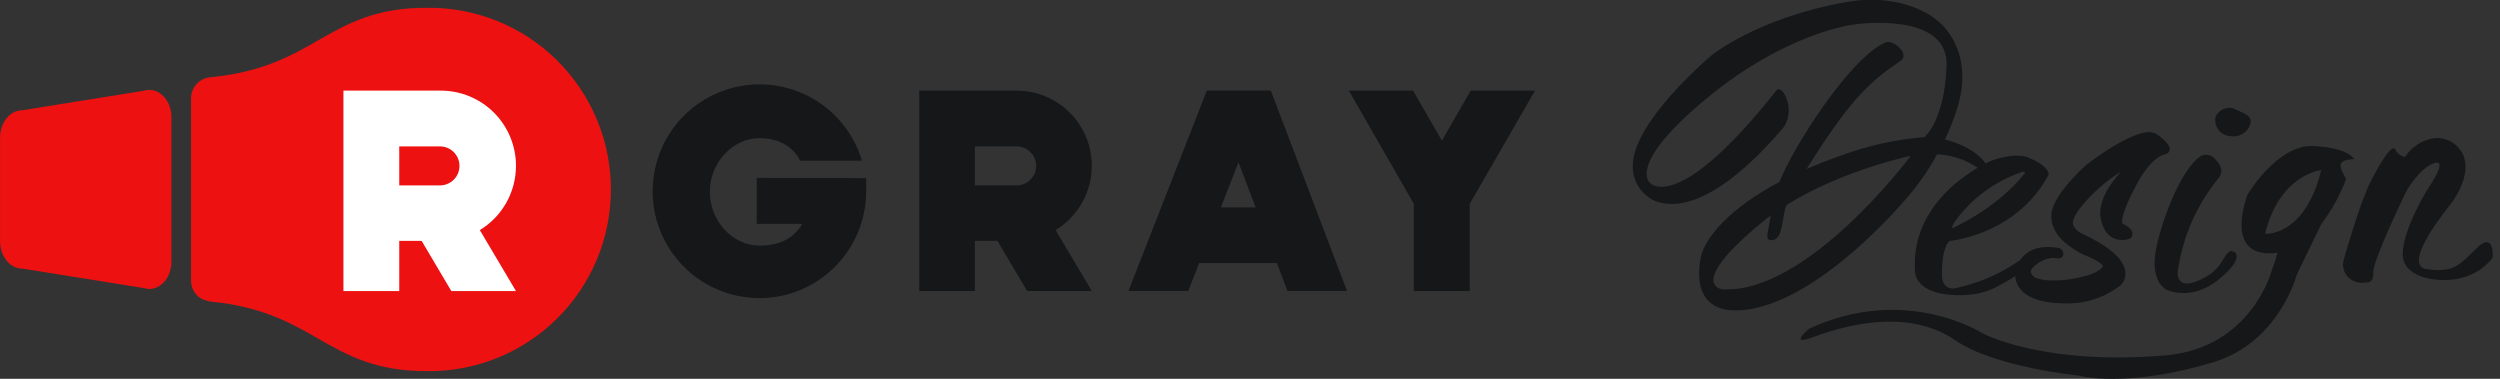 <svg width="198" height="30" viewBox="0 0 198 30" fill="none" xmlns="http://www.w3.org/2000/svg">
<rect x="0" y="0" width="198" height="30" fill="#333333" stroke="none"/>
<g clip-path="url(#clip0_50_410)">
<path d="M25.224 3.181C23.044 4.436 20.792 5.692 16.779 6.111C16.339 6.117 15.92 6.296 15.611 6.61C15.303 6.923 15.13 7.345 15.13 7.785V22.228C15.131 22.515 15.205 22.797 15.347 23.047C15.488 23.297 15.692 23.506 15.937 23.655C16.333 23.833 16.759 23.932 17.193 23.944L17.507 23.977C21.069 24.471 23.178 25.651 25.212 26.828C27.539 28.146 29.732 29.393 33.75 29.393C35.66 29.426 37.557 29.078 39.331 28.369C41.105 27.661 42.721 26.606 44.083 25.267C45.445 23.928 46.527 22.331 47.265 20.569C48.004 18.808 48.384 16.916 48.384 15.006C48.384 13.096 48.004 11.205 47.265 9.443C46.527 7.682 45.445 6.085 44.083 4.745C42.721 3.406 41.105 2.352 39.331 1.643C37.557 0.935 35.66 0.587 33.75 0.619C29.74 0.615 27.547 1.862 25.224 3.181Z" fill="#ED1111"/>
<path d="M11.828 7.119C11.675 7.12 11.524 7.144 11.38 7.19L1.754 8.735C0.791 8.735 0.004 9.706 0.004 10.894V19.114C0.004 20.303 0.791 21.27 1.754 21.27L11.38 22.814C11.524 22.861 11.675 22.885 11.828 22.885C12.794 22.885 13.577 21.918 13.577 20.73V9.275C13.577 8.086 12.786 7.119 11.828 7.119Z" fill="#ED1111"/>
<path d="M100.647 7.169L106.683 23.04H101.966L101.129 20.834H94.976L94.11 23.04H89.376L95.583 7.169H100.647ZM96.692 16.427H99.446L98.09 12.853L96.692 16.427Z" fill="#151719"/>
<path d="M31.62 23.052H27.2V7.178H34.913C36.492 7.178 38.006 7.805 39.122 8.921C40.238 10.037 40.865 11.551 40.865 13.129C40.866 14.153 40.603 15.159 40.102 16.051C39.6 16.944 38.877 17.692 38.002 18.223L40.865 23.052H35.746L33.394 19.076H31.62V23.052ZM31.62 14.682H34.926C35.321 14.661 35.693 14.49 35.966 14.203C36.238 13.916 36.39 13.535 36.39 13.14C36.39 12.744 36.238 12.363 35.966 12.076C35.693 11.789 35.321 11.618 34.926 11.597H31.62V14.682Z" fill="white"/>
<path d="M77.21 23.052H72.803V7.178H80.52C82.099 7.178 83.613 7.805 84.729 8.921C85.845 10.037 86.472 11.551 86.472 13.129C86.471 14.153 86.207 15.159 85.704 16.051C85.203 16.943 84.479 17.691 83.605 18.223L86.472 23.052H81.353L78.997 19.076H77.21V23.052ZM77.21 14.682H80.52C80.929 14.681 81.32 14.518 81.61 14.23C81.899 13.941 82.062 13.55 82.065 13.142C82.067 12.939 82.027 12.738 81.949 12.551C81.871 12.364 81.755 12.194 81.609 12.054C81.469 11.906 81.3 11.789 81.112 11.711C80.925 11.632 80.724 11.594 80.52 11.597H77.21V14.682Z" fill="#151719"/>
<path d="M121.574 7.178L116.401 16.147V23.052H111.977V16.147L106.829 7.178H111.914L114.199 11.141L116.476 7.178H121.574Z" fill="#151719"/>
<path d="M59.933 14.088V17.729H63.545C62.875 18.871 61.737 19.453 60.159 19.453C58.02 19.453 56.217 17.503 56.217 15.197C56.217 12.891 58.02 10.94 60.159 10.94C61.03 10.94 62.582 11.175 63.373 12.723H68.274L68.186 12.468C67.693 10.989 66.801 9.675 65.609 8.671C64.417 7.667 62.971 7.011 61.429 6.776C59.888 6.542 58.312 6.737 56.875 7.341C55.438 7.944 54.195 8.933 53.284 10.198C52.373 11.463 51.829 12.955 51.712 14.509C51.594 16.064 51.909 17.621 52.62 19.008C53.331 20.395 54.411 21.559 55.741 22.372C57.071 23.185 58.6 23.614 60.159 23.613C62.396 23.608 64.54 22.717 66.122 21.135C67.704 19.553 68.595 17.409 68.601 15.172V14.108L59.933 14.088Z" fill="#151719"/>
<path d="M154.039 11.053C154.411 10.276 154.728 9.473 154.989 8.651C156.529 3.813 153.415 1.611 153.415 1.611C153.415 1.611 150.933 -0.661 146.2 0.167C139.114 1.423 135.498 4.428 135.498 4.428C135.498 4.428 130.25 8.852 129.434 12.242C128.772 15.012 131.108 15.929 131.108 15.929C135 17.327 139.834 11.702 141.102 10.279C142.37 8.856 141.165 6.554 140.684 7.169C132.903 17.017 130.702 14.51 130.702 14.51C130.702 14.51 128.739 13.121 135.113 7.835C141.487 2.549 146.798 1.946 146.798 1.946C146.798 1.946 154.332 0.799 154.169 5.206C154.005 9.614 152.415 10.857 152.415 10.857C150.156 11.041 147.933 11.532 145.806 12.317C144.81 12.669 143.902 13.029 143.078 13.389C146.564 7.814 148.121 6.441 150.532 4.813C151.314 4.286 149.929 3.085 149.305 3.365C146.484 4.621 141.977 11.71 140.935 14.41C135.272 17.407 134.745 20.206 134.745 20.206C134.745 20.206 133.301 25.413 138.658 24.475C144.475 23.454 150.766 15.963 150.766 15.963C151.795 14.827 152.685 13.572 153.415 12.225C154.232 12.259 155.035 12.456 155.776 12.803C156.516 13.15 157.181 13.641 157.73 14.247C157.596 11.823 154.039 11.053 154.039 11.053ZM136.406 22.91C136.406 22.91 133.514 22.605 139.478 17.662C139.725 17.457 139.985 17.264 140.244 17.072C140.064 18.327 139.738 18.984 140.244 19.022C141.295 19.102 141.081 17.113 141.5 16.23C145.949 13.456 151.331 12.342 151.331 12.342C151.331 12.342 143.161 23.312 136.406 22.91Z" fill="#151719"/>
<path d="M160.681 20.081C158.984 21.44 156.991 22.379 154.863 22.822C154.863 22.822 153.888 23.09 153.8 21.872C153.8 21.872 153.733 19.667 154.403 19.085C154.403 19.085 159.655 18.629 162.221 13.891C162.376 13.606 161.886 12.97 160.668 12.489C159.45 12.008 157.638 12.761 157.638 12.761C157.638 12.761 151.247 15.465 151.666 21.512C151.666 21.512 151.636 22.977 154.06 23.304C156.596 23.647 158.057 22.751 158.057 22.751C159.495 22.034 160.83 21.124 162.024 20.047C161.815 19.942 161.583 19.89 161.348 19.896C161.114 19.902 160.885 19.965 160.681 20.081ZM154.788 17.599C156.059 15.812 157.844 14.454 159.906 13.707C160.509 13.426 160.346 13.749 160.346 13.749C158.073 16.586 154.604 18.084 154.604 18.084C154.626 17.91 154.689 17.744 154.788 17.599Z" fill="#151719"/>
<path d="M163.477 24.028C163.11 24.027 162.744 24.003 162.38 23.956C161.158 23.797 160.325 23.392 159.902 22.751C159.773 22.557 159.684 22.338 159.642 22.109C159.6 21.879 159.604 21.644 159.656 21.416C159.948 20.223 160.848 19.562 162.192 19.562C162.504 19.561 162.816 19.596 163.121 19.667L163.205 19.692L163.259 19.755C163.329 19.814 163.379 19.894 163.403 19.983C163.427 20.072 163.423 20.166 163.393 20.253C163.358 20.322 163.303 20.38 163.235 20.418C163.167 20.456 163.09 20.473 163.012 20.466H162.928C162.831 20.441 162.732 20.428 162.631 20.428C162.193 20.444 161.769 20.589 161.413 20.847C161.032 21.098 160.827 21.349 160.84 21.546C160.852 21.742 161.108 21.964 161.208 21.998C161.679 22.164 162.178 22.238 162.677 22.215C163.306 22.21 163.933 22.14 164.548 22.006C166.251 21.659 166.553 21.169 166.54 21.073V21.039V21.031C166.469 20.935 166.168 20.612 165.067 20.194C164.534 19.943 164.036 19.623 163.585 19.244C163.585 19.244 161.911 17.988 162.648 16.268C163.28 14.787 165.184 13.1 165.264 13.029C165.406 12.92 168.579 10.467 170.202 10.467C170.448 10.458 170.689 10.53 170.889 10.672C171.768 11.346 171.897 11.656 171.826 11.928C171.801 12.006 171.754 12.075 171.69 12.127C171.626 12.178 171.548 12.209 171.466 12.217C170.462 12.455 169.529 14.067 169.516 14.083C168.876 15.18 167.917 17.122 168.093 17.679C168.098 17.693 168.105 17.707 168.114 17.72C168.587 17.938 168.838 18.172 168.884 18.436C168.9 18.51 168.898 18.588 168.877 18.661C168.855 18.734 168.816 18.8 168.763 18.855L168.717 18.888C168.508 18.969 168.287 19.01 168.064 19.009C167.574 19.009 166.704 18.796 166.39 17.377C166.088 16.034 167.089 14.577 167.997 13.581C166.744 14.362 165.635 15.353 164.72 16.511C164.448 16.846 164.067 17.503 164.201 17.833C164.332 18.109 164.554 18.332 164.829 18.465C167.009 19.478 168.177 20.491 168.319 21.483C168.35 21.688 168.332 21.897 168.265 22.093C168.198 22.289 168.084 22.466 167.934 22.609C166.661 23.591 165.083 24.094 163.477 24.028Z" fill="#151719"/>
<path d="M174.404 12.3C172.672 13.28 171.056 17.942 170.725 19.918C170.307 22.454 171.638 22.969 171.638 22.969C171.638 22.969 173.538 23.869 175.652 22.19C177.765 20.512 177.012 19.985 177.012 19.985C177.012 19.985 176.727 19.826 176.593 19.918C175.932 20.357 176.074 21.353 174.174 22.199C172.274 23.044 172.475 21.512 172.475 21.512C172.852 18.785 173.976 16.216 175.723 14.088C175.723 14.088 176.304 13.506 175.488 12.648C175.364 12.487 175.194 12.367 175.001 12.305C174.807 12.243 174.599 12.241 174.404 12.3Z" fill="#151719"/>
<path d="M178.205 9.886C178.096 10.192 177.883 10.45 177.603 10.614C177.322 10.779 176.993 10.84 176.673 10.785C176.345 10.778 176.033 10.642 175.804 10.408C175.575 10.173 175.446 9.858 175.446 9.53C175.384 8.927 176.284 8.299 176.974 8.63C177.665 8.961 178.477 9.149 178.205 9.886Z" fill="#151719"/>
<path d="M185.407 12.928C185.604 12.606 186.445 12.606 186.445 12.606C186.445 12.606 186.056 11.698 183.206 11.568C180.356 11.438 178.016 15.393 178.016 15.393C178.016 15.393 176.07 20.257 179.962 20.06C180.103 20.055 180.242 20.041 180.381 20.018C180.259 20.478 180.111 20.931 179.937 21.374C179.937 21.374 178.355 27.556 171.504 28.146C161.71 28.983 156.964 26.367 156.964 26.367C156.964 26.367 150.883 22.483 143.262 26.045C143.262 26.045 141.617 27.434 143.542 26.719C146.978 25.434 151.494 24.626 154.884 26.966C157.965 29.083 164.653 29.753 164.653 29.753C164.653 29.753 168.361 30.77 175.266 28.698C180.511 27.125 181.9 21.768 181.9 21.768C182.603 20.299 183.323 18.817 183.871 17.704C184.691 16.627 185.346 15.433 185.813 14.163C185.813 14.163 185.219 13.255 185.407 12.928ZM179.397 18.52C180.536 13.807 183.842 13.468 183.842 13.468C182.549 18.767 179.397 18.52 179.397 18.52Z" fill="#151719"/>
<path d="M189.714 11.848C189.475 11.392 188.718 12.522 187.801 14.284C186.885 16.046 185.629 20.562 185.629 20.562C185.557 20.797 185.548 21.046 185.604 21.285C185.659 21.523 185.776 21.743 185.943 21.922C186.132 22.117 186.367 22.259 186.626 22.336C186.886 22.413 187.161 22.422 187.425 22.362C187.425 22.362 187.99 22.513 187.965 21.546C187.939 20.579 190.614 15.079 190.614 15.079C190.614 15.079 191.694 13.234 192.824 12.912C193.954 12.589 192.238 15.029 192.238 15.029C192.238 15.029 190.292 18.177 190.296 20.135C190.296 21.973 192.878 22.14 192.878 22.14C192.878 22.14 195.77 22.613 197.419 20.395C197.419 20.395 197.578 18.26 196.164 19.646C194.749 21.031 194.33 21.6 192.208 21.32C190.087 21.039 193.97 16.327 193.97 16.327C193.97 16.327 195.762 14.188 195.138 12.405C194.959 11.925 194.622 11.52 194.182 11.256C193.743 10.992 193.227 10.885 192.719 10.953C192.264 11.031 191.831 11.202 191.446 11.456C191.06 11.709 190.732 12.04 190.48 12.426C190.315 12.4 190.158 12.334 190.025 12.233C189.891 12.132 189.785 12 189.714 11.848Z" fill="#151719"/>
</g>
<defs>
<clipPath id="clip0_50_410">
<rect width="197.423" height="30" fill="white"/>
</clipPath>
</defs>
</svg>
